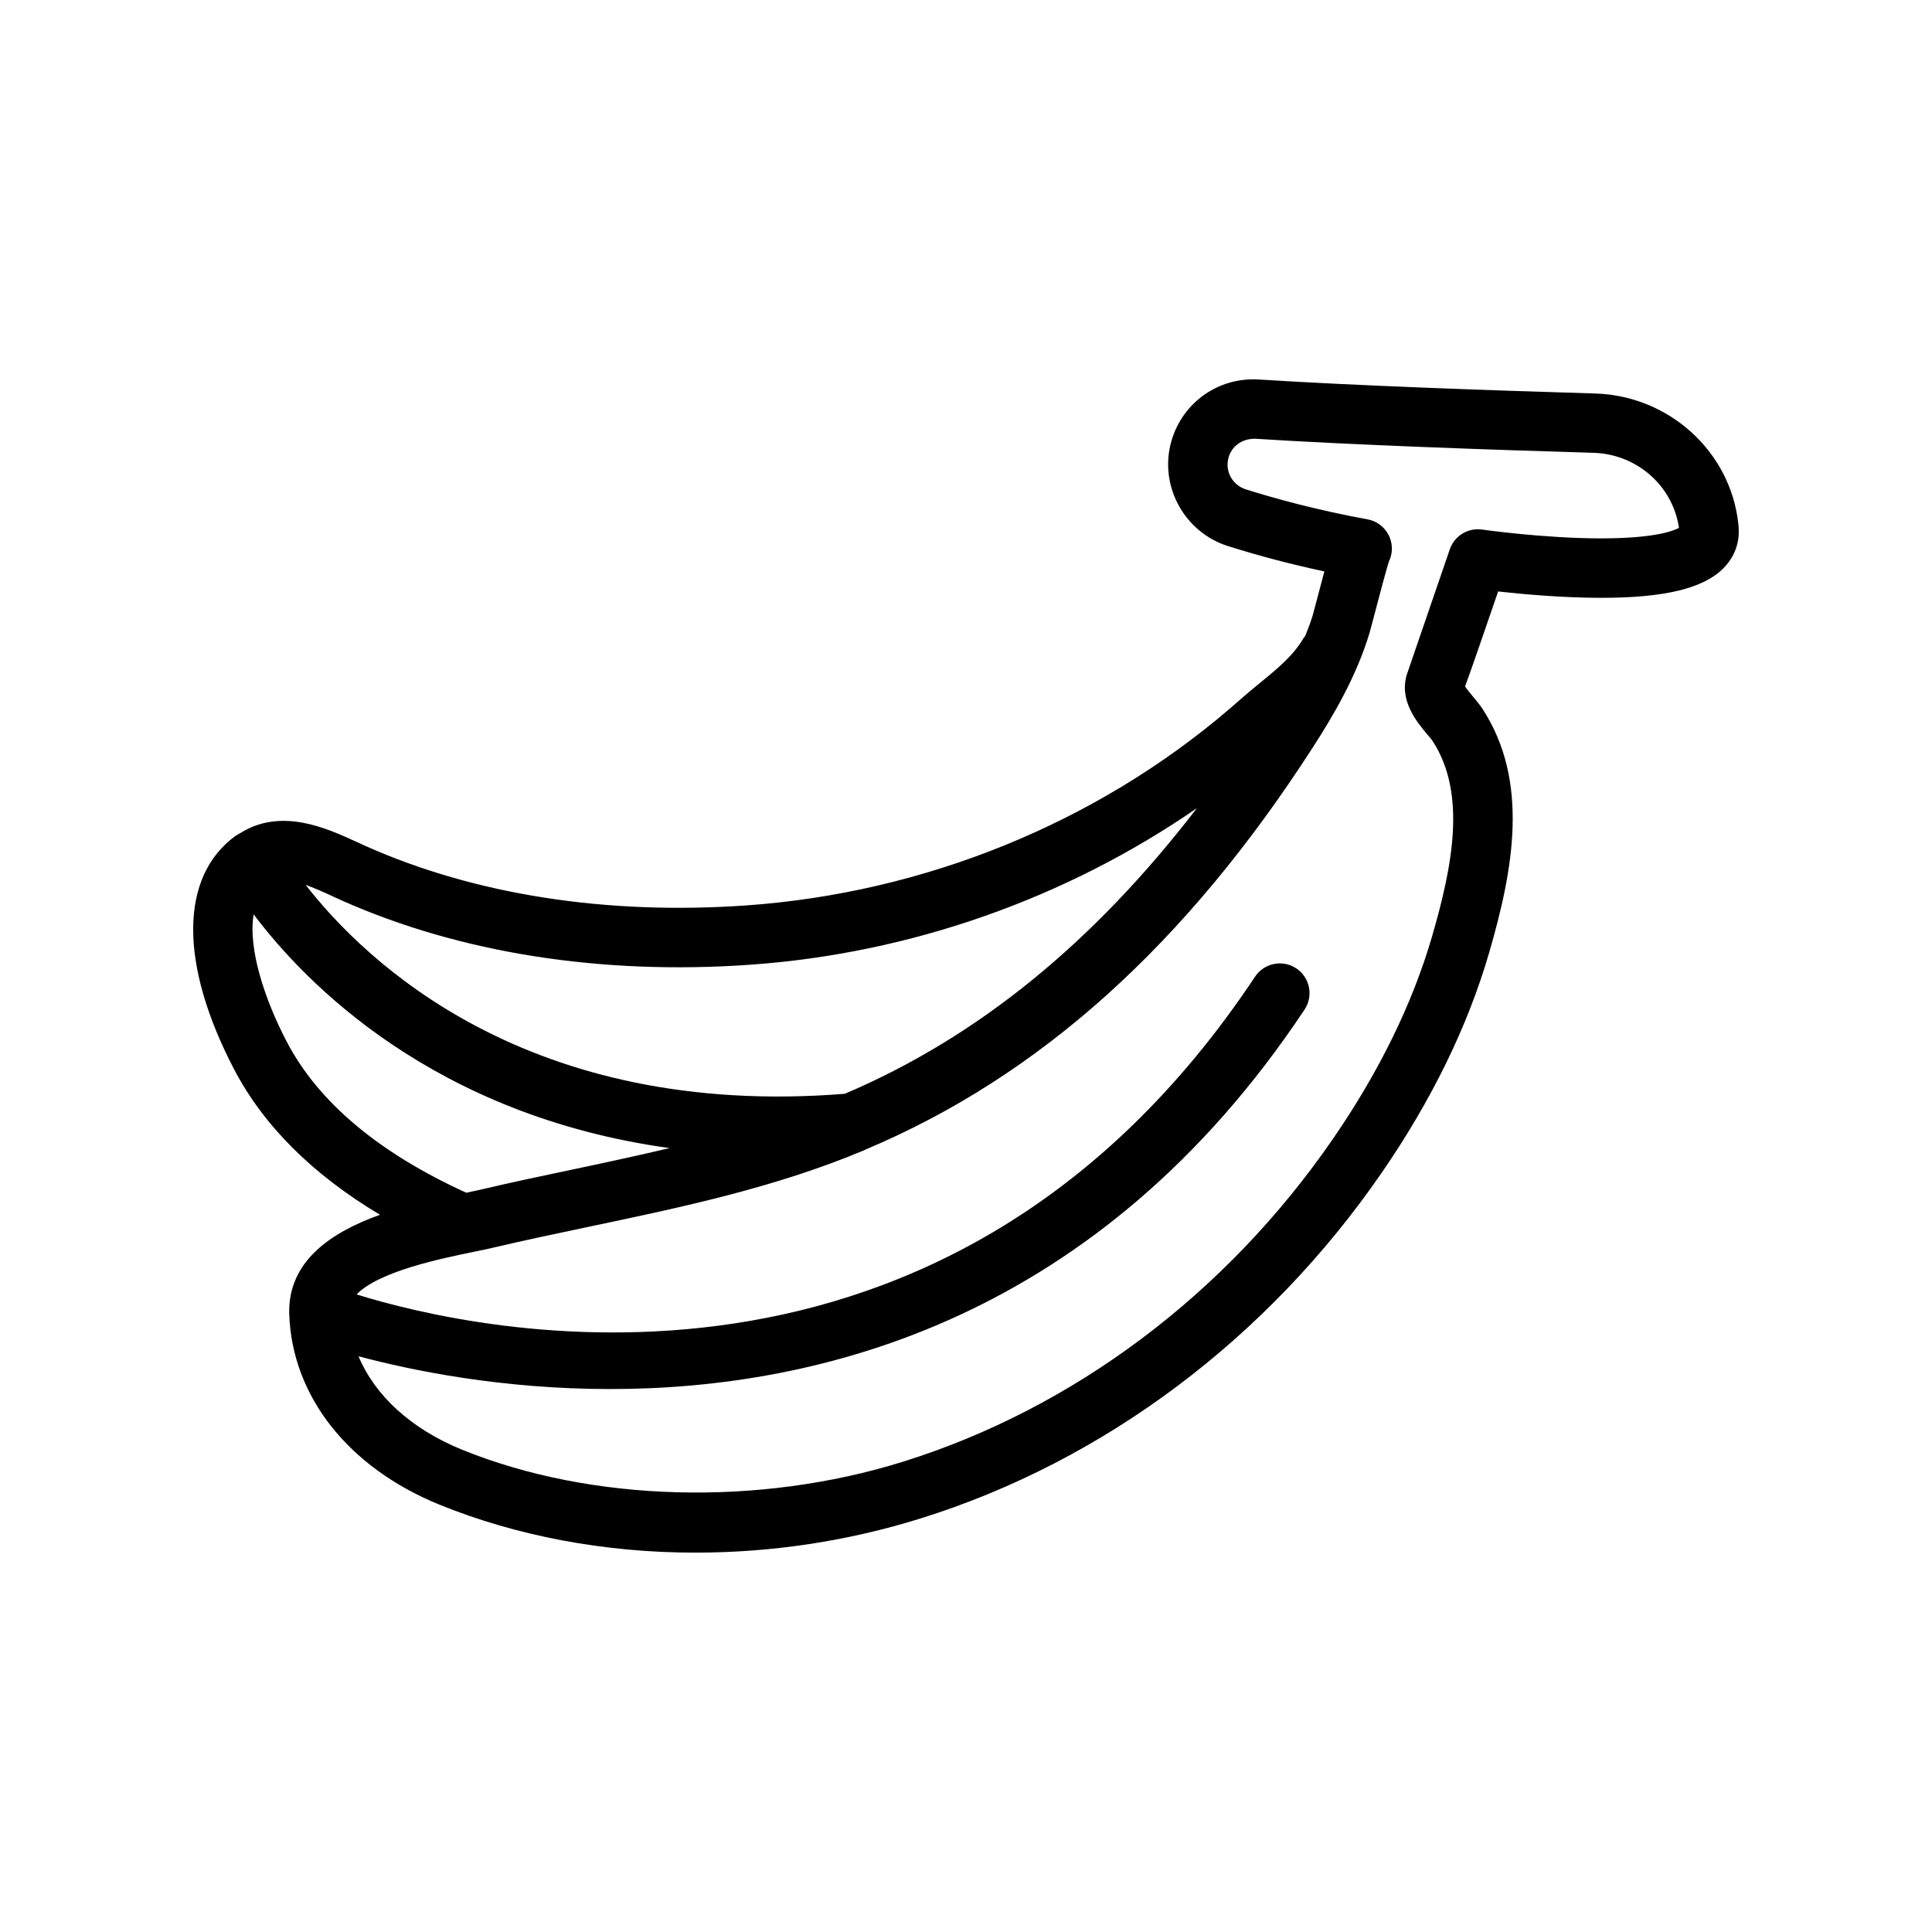<?xml version="1.0" encoding="UTF-8"?>
<!-- Uploaded to: ICON Repo, www.svgrepo.com, Generator: ICON Repo Mixer Tools -->
<svg fill="#000000" width="800px" height="800px" version="1.1" viewBox="144 144 512 512" xmlns="http://www.w3.org/2000/svg">
 <path d="m604.67 282.84c-2.016-19.121-18.328-33.984-37.945-34.559-26.559-0.789-63.598-2.07-89.168-3.711-11.109-0.68-20.848 6.644-23.395 17.363-2.707 11.469 4.012 23.238 15.289 26.793 8.25 2.598 16.805 4.848 25.523 6.707-0.578 2.121-1.215 4.562-1.953 7.371-0.57 2.164-1.008 3.836-1.152 4.32-0.559 1.855-1.27 3.652-1.984 5.453-0.102 0.148-0.254 0.234-0.348 0.391-2.754 4.746-6.848 8.098-11.586 11.977-1.77 1.445-3.551 2.91-5.312 4.469l-2.754 2.402c-35.363 30.312-80.91 48.828-128.27 52.141-36.938 2.57-71.703-2.844-100.59-15.691l-2.477-1.129c-8.113-3.746-20.227-9.227-31.086-2.215-0.07 0.035-0.148 0.031-0.219 0.066-0.086 0.047-0.133 0.133-0.219 0.184-0.219 0.148-0.449 0.223-0.664 0.383-14.77 10.812-14.891 33.91-0.34 61.789 7.836 14.988 20.816 27.91 38.68 38.586-12.746 4.559-24.465 12.207-24.051 26.32 0.738 21.742 15.59 40.605 39.738 50.473 20.473 8.336 43.918 12.746 67.812 12.742 20.363 0 40.453-3.039 59.711-9.043 48.578-15.141 92.004-47.691 122.27-91.652 13.223-19.195 22.793-38.805 28.453-58.277 6.457-22.215 10.707-45.414-1.738-64.613-0.605-0.941-1.508-2.051-2.508-3.242-0.594-0.711-1.59-1.906-2.129-2.731 1.383-3.707 3.844-10.84 8.766-25.164 6.512 0.73 17.027 1.688 27.367 1.688 16.766 0 27.035-2.492 32.332-7.84 2.699-2.734 4.106-6.152 4.066-9.809 0.008-0.5-0.023-1.176-0.117-1.941zm-370.04 99.816c31.242 13.891 68.633 19.793 108.09 17.012 42.652-2.984 83.867-17.621 118.46-41.488-27.477 35.758-58.176 60.738-93.305 75.688-83.973 6.711-127.15-35.148-142.88-55.371 2.125 0.758 4.449 1.781 6.965 2.941zm-14.645 37.402c-5.727-10.969-10.316-24.535-8.758-33.738 13.555 18.059 47.633 53.293 110.23 61.938-8.176 1.91-16.363 3.707-24.473 5.41-8.656 1.82-17.305 3.641-25.852 5.652-1.023 0.242-2.254 0.5-3.559 0.77-23.16-10.551-39.207-23.988-47.586-40.031zm348.41-133.38c-15.207 0-31.457-2.312-31.617-2.336-3.742-0.543-7.34 1.668-8.57 5.234 0 0-10.793 31.469-11.23 32.738-0.016 0.031-0.023 0.066-0.039 0.102-2.383 7.039 2.484 12.852 5.391 16.324 0.531 0.625 1.031 1.188 1.359 1.691 9.012 13.898 5.242 33.043-0.16 51.664-5.188 17.855-14.039 35.934-26.301 53.742-28.281 41.07-68.766 71.457-114 85.551-38.168 11.898-82.57 10.73-116.89-3.246-13.422-5.484-22.992-14.328-27.332-24.719 13.977 3.742 37.902 8.691 66.676 8.691 55.727 0 129.54-18.59 184.04-100.57 2.406-3.621 1.422-8.508-2.199-10.918-3.613-2.402-8.52-1.426-10.918 2.199-81.848 123.12-206.94 93.906-238.11 84.211 5.883-6.121 22.633-9.559 30.652-11.203 2.129-0.438 4.035-0.832 5.606-1.199 8.426-1.984 16.941-3.773 25.477-5.57 24.199-5.086 49.223-10.348 72.664-20.188 0.207-0.086 0.402-0.199 0.609-0.285 0.012-0.004 0.023-0.008 0.035-0.016 45.969-19.41 84.711-54.242 118.38-106.52 5.473-8.496 11.539-18.754 15.035-30.383 0.137-0.465 0.645-2.367 1.301-4.856 0.945-3.606 3.09-11.773 3.805-13.988 0.414-0.84 0.676-1.762 0.77-2.742 0.367-4.059-2.422-7.727-6.434-8.457-13.762-2.508-25.109-5.695-32.195-7.93-3.519-1.109-5.535-4.621-4.695-8.164 0.73-3.098 3.438-5.266 7.027-5.266h0.039c25.793 1.648 63.016 2.941 89.707 3.731 11.453 0.34 21.02 8.672 22.664 19.891-1.574 0.855-6.664 2.781-20.547 2.781z"/>
</svg>